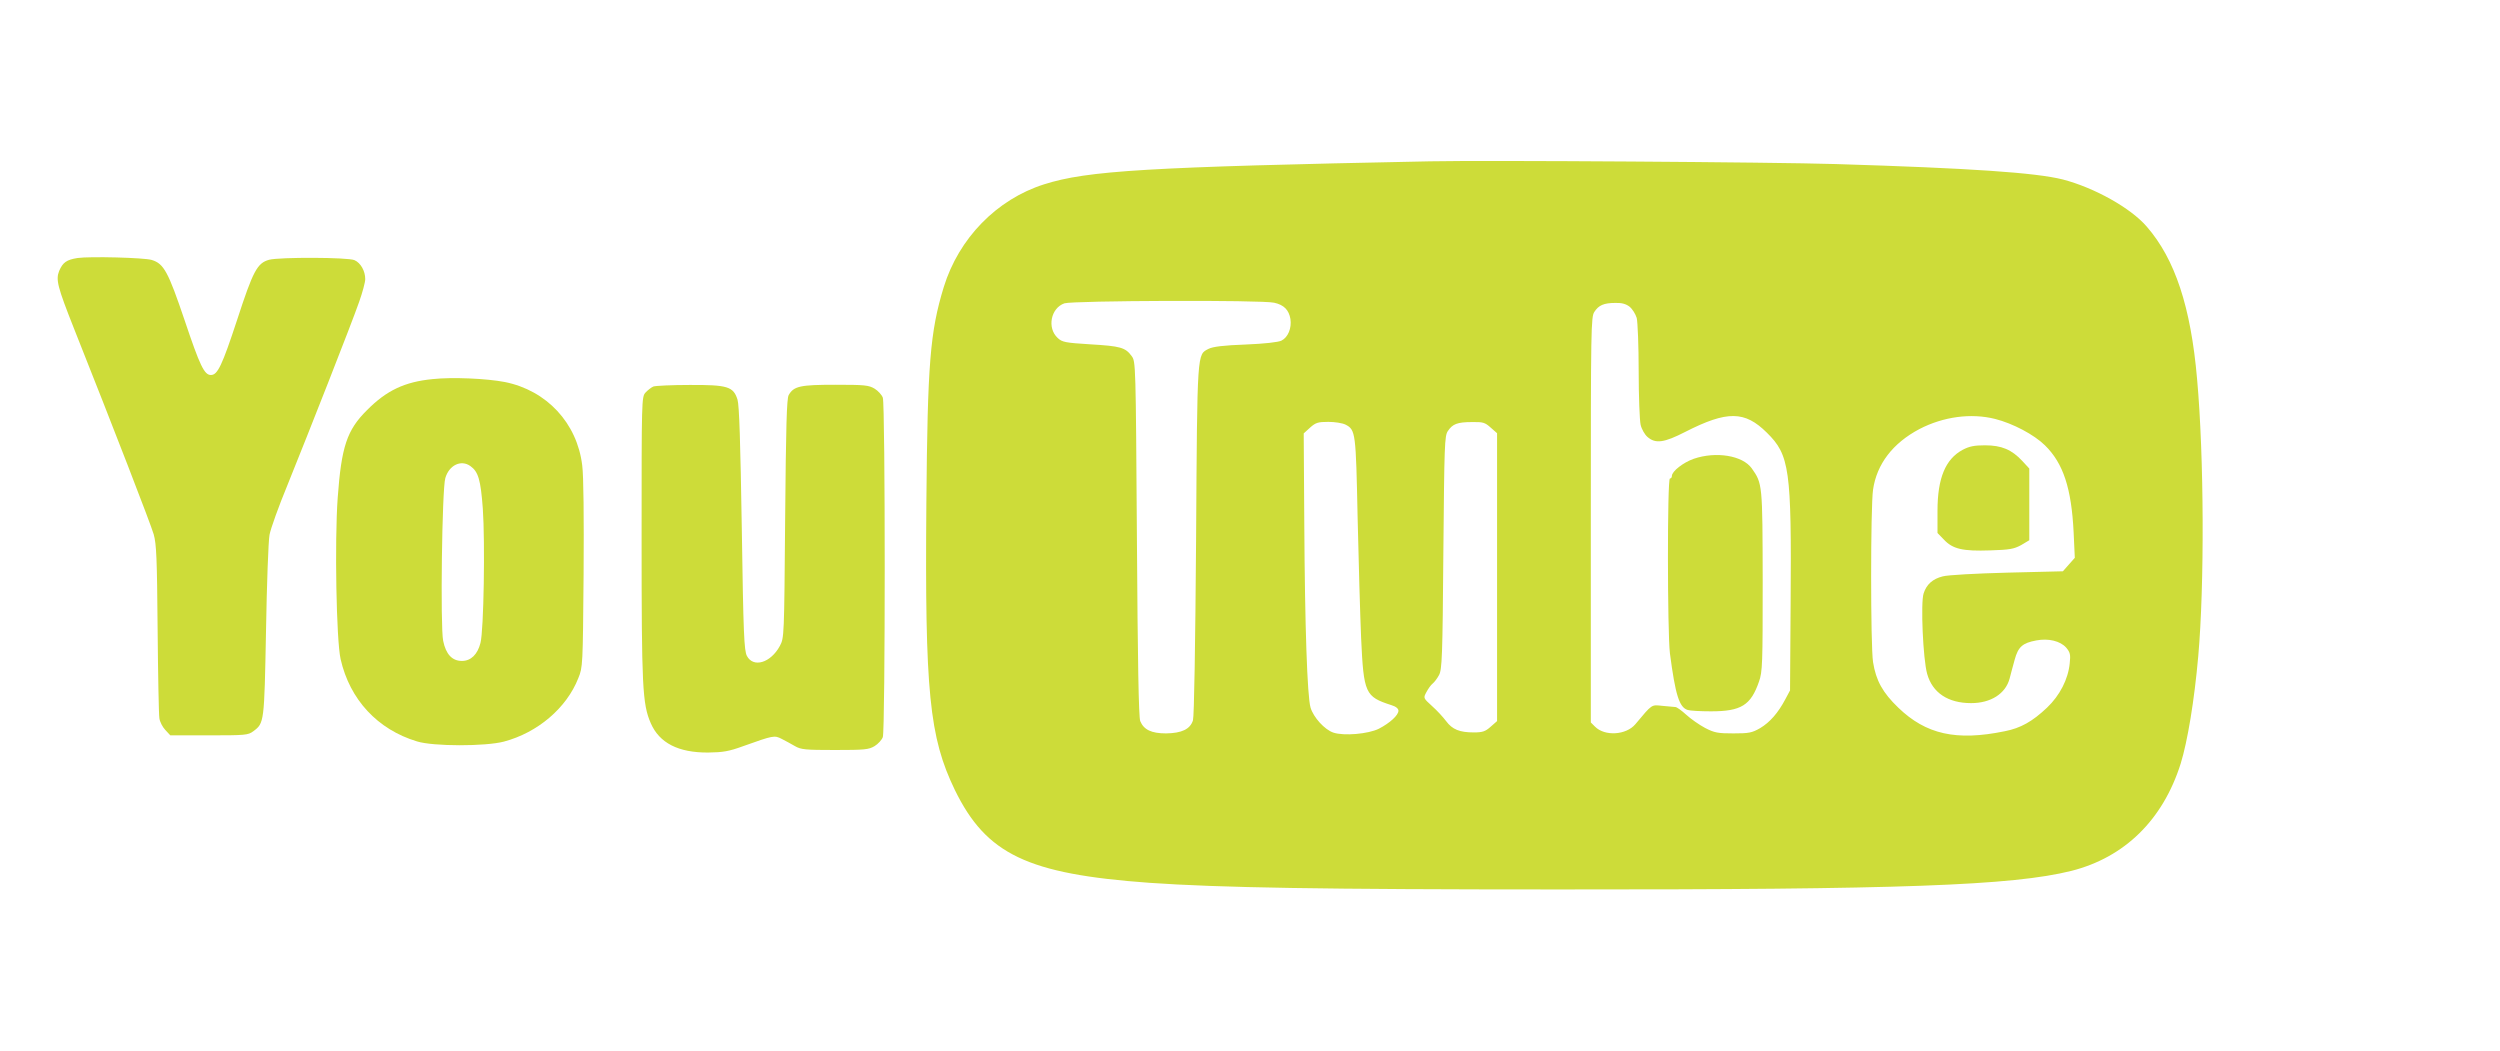 <?xml version="1.0" standalone="no"?>
<!DOCTYPE svg PUBLIC "-//W3C//DTD SVG 20010904//EN"
 "http://www.w3.org/TR/2001/REC-SVG-20010904/DTD/svg10.dtd">
<svg version="1.0" xmlns="http://www.w3.org/2000/svg"
 width="1280pt" height="538pt" viewBox="0 0 1280 538"
 preserveAspectRatio="xMidYMid meet">
<g transform="translate(0,538) scale(0.1,-0.1)"
fill="#cddc39" stroke="none">
<path d="M7320 4554 c-1446 -29 -1752 -47 -1975 -118 -242 -77 -436 -276 -513
-526 -70 -229 -83 -390 -89 -1105 -8 -970 15 -1199 146 -1470 161 -329 371
-430 996 -475 357 -25 885 -34 2095 -34 1757 -1 2324 20 2625 95 273 69 469
261 560 549 35 113 70 323 90 550 32 360 30 1023 -6 1420 -32 369 -113 613
-257 779 -82 96 -269 200 -430 242 -138 35 -474 58 -1162 79 -319 10 -1795 20
-2080 14z m-796 -724 c50 -11 75 -37 83 -83 7 -47 -12 -94 -46 -111 -16 -8
-86 -16 -184 -20 -113 -4 -167 -11 -189 -22 -59 -31 -58 -1 -64 -976 -4 -545
-10 -906 -16 -926 -14 -45 -57 -66 -138 -67 -75 0 -114 19 -132 63 -8 19 -13
304 -17 934 -6 899 -6 907 -27 935 -32 44 -58 51 -211 60 -129 8 -145 11 -168
33 -55 51 -35 153 35 177 43 14 1013 18 1074 3z m1819 -20 c15 -12 31 -38 37
-58 5 -20 10 -143 10 -272 0 -129 5 -253 10 -275 5 -22 21 -50 35 -62 41 -36
85 -30 194 26 214 109 304 108 417 -4 117 -115 127 -187 122 -874 l-3 -446
-24 -45 c-37 -70 -79 -118 -129 -148 -42 -24 -57 -27 -137 -27 -79 0 -97 3
-145 28 -30 16 -73 46 -97 68 -23 21 -48 39 -55 39 -7 1 -37 3 -66 6 -58 6
-51 11 -139 -94 -47 -56 -157 -63 -207 -12 l-21 21 0 1037 c0 984 1 1039 18
1065 22 34 48 46 108 46 32 1 54 -5 72 -19z m1872 -575 c91 -23 199 -80 255
-135 94 -92 136 -220 147 -446 l6 -130 -31 -35 -30 -34 -286 -7 c-157 -4 -305
-12 -329 -19 -52 -13 -83 -41 -98 -87 -16 -47 -3 -338 18 -412 27 -97 107
-150 225 -150 101 0 176 48 197 125 6 22 17 66 26 97 18 66 40 86 111 99 62
12 123 -3 153 -37 20 -24 23 -35 18 -80 -8 -82 -51 -165 -116 -227 -75 -71
-135 -105 -217 -121 -248 -51 -403 -16 -545 121 -79 76 -114 138 -129 233 -13
83 -13 793 0 883 19 131 101 238 237 310 123 64 265 83 388 52z m-3326 -29
c52 -27 53 -40 62 -476 5 -223 13 -501 18 -618 13 -283 21 -299 154 -342 24
-7 37 -18 37 -29 0 -23 -44 -63 -100 -92 -54 -27 -179 -38 -233 -20 -45 15
-102 78 -117 128 -17 58 -29 419 -32 936 l-3 468 33 30 c28 25 40 29 93 29 33
0 72 -6 88 -14z m743 -15 l33 -29 0 -737 0 -737 -33 -29 c-27 -24 -41 -29 -86
-29 -73 0 -110 15 -142 58 -15 20 -47 55 -72 77 -45 41 -45 41 -29 71 9 17 23
37 32 44 9 7 24 27 33 44 15 28 18 93 22 626 5 553 6 598 23 623 24 36 48 46
124 46 56 1 66 -2 95 -28z"/>
<path d="M8672 3031 c-54 -19 -112 -64 -112 -88 0 -7 -4 -13 -10 -13 -14 0
-13 -790 0 -895 28 -214 48 -277 91 -290 12 -4 65 -7 119 -7 155 0 204 31 246
152 18 51 19 90 19 515 -1 497 -1 499 -56 577 -47 66 -183 88 -297 49z"/>
<path d="M10049 3077 c-88 -47 -129 -145 -129 -312 l0 -114 33 -34 c45 -48 96
-60 237 -55 99 3 121 7 158 27 l42 25 0 183 0 184 -36 39 c-54 58 -106 80
-191 80 -54 0 -80 -5 -114 -23z"/>
<path d="M397 4059 c-56 -9 -75 -22 -94 -66 -18 -45 -9 -81 77 -298 204 -513
392 -999 407 -1051 14 -50 17 -122 20 -484 2 -234 6 -440 9 -457 2 -18 16 -45
30 -60 l26 -28 198 0 c186 0 200 1 227 21 56 42 56 43 65 514 4 239 12 461 18
492 6 32 47 146 92 255 108 267 330 831 367 938 17 48 31 100 31 116 0 41 -23
83 -55 97 -33 15 -384 16 -437 2 -61 -17 -82 -56 -164 -308 -77 -234 -100
-282 -134 -282 -34 0 -56 46 -135 281 -84 248 -106 289 -168 308 -40 12 -316
19 -380 10z"/>
<path d="M2215 3439 c-143 -14 -236 -58 -336 -159 -103 -102 -131 -187 -150
-449 -16 -222 -7 -730 15 -826 47 -207 189 -360 391 -421 83 -26 350 -26 445
-1 173 46 321 172 381 325 23 56 23 65 27 529 2 295 0 506 -7 560 -26 217
-182 384 -396 427 -92 18 -270 26 -370 15z m193 -445 c41 -29 53 -70 64 -218
12 -172 5 -623 -12 -688 -15 -59 -49 -92 -95 -92 -50 0 -82 34 -96 103 -15 71
-6 777 11 833 19 66 80 96 128 62z"/>
<path d="M3345 3401 c-11 -5 -29 -19 -40 -31 -20 -22 -20 -36 -20 -744 0 -764
4 -850 47 -949 44 -101 141 -151 294 -150 76 1 106 6 180 33 154 55 159 56
196 37 18 -9 49 -26 68 -37 31 -18 53 -20 205 -20 152 0 173 2 203 20 18 11
37 32 42 46 13 34 13 1704 0 1738 -5 14 -24 35 -42 46 -30 18 -51 20 -201 20
-180 0 -213 -7 -239 -53 -10 -17 -14 -162 -18 -632 -5 -607 -5 -610 -27 -652
-47 -87 -136 -114 -169 -51 -14 28 -18 108 -26 652 -7 440 -13 632 -22 660
-21 67 -51 76 -246 75 -91 0 -174 -4 -185 -8z"/>
</g>
</svg>
